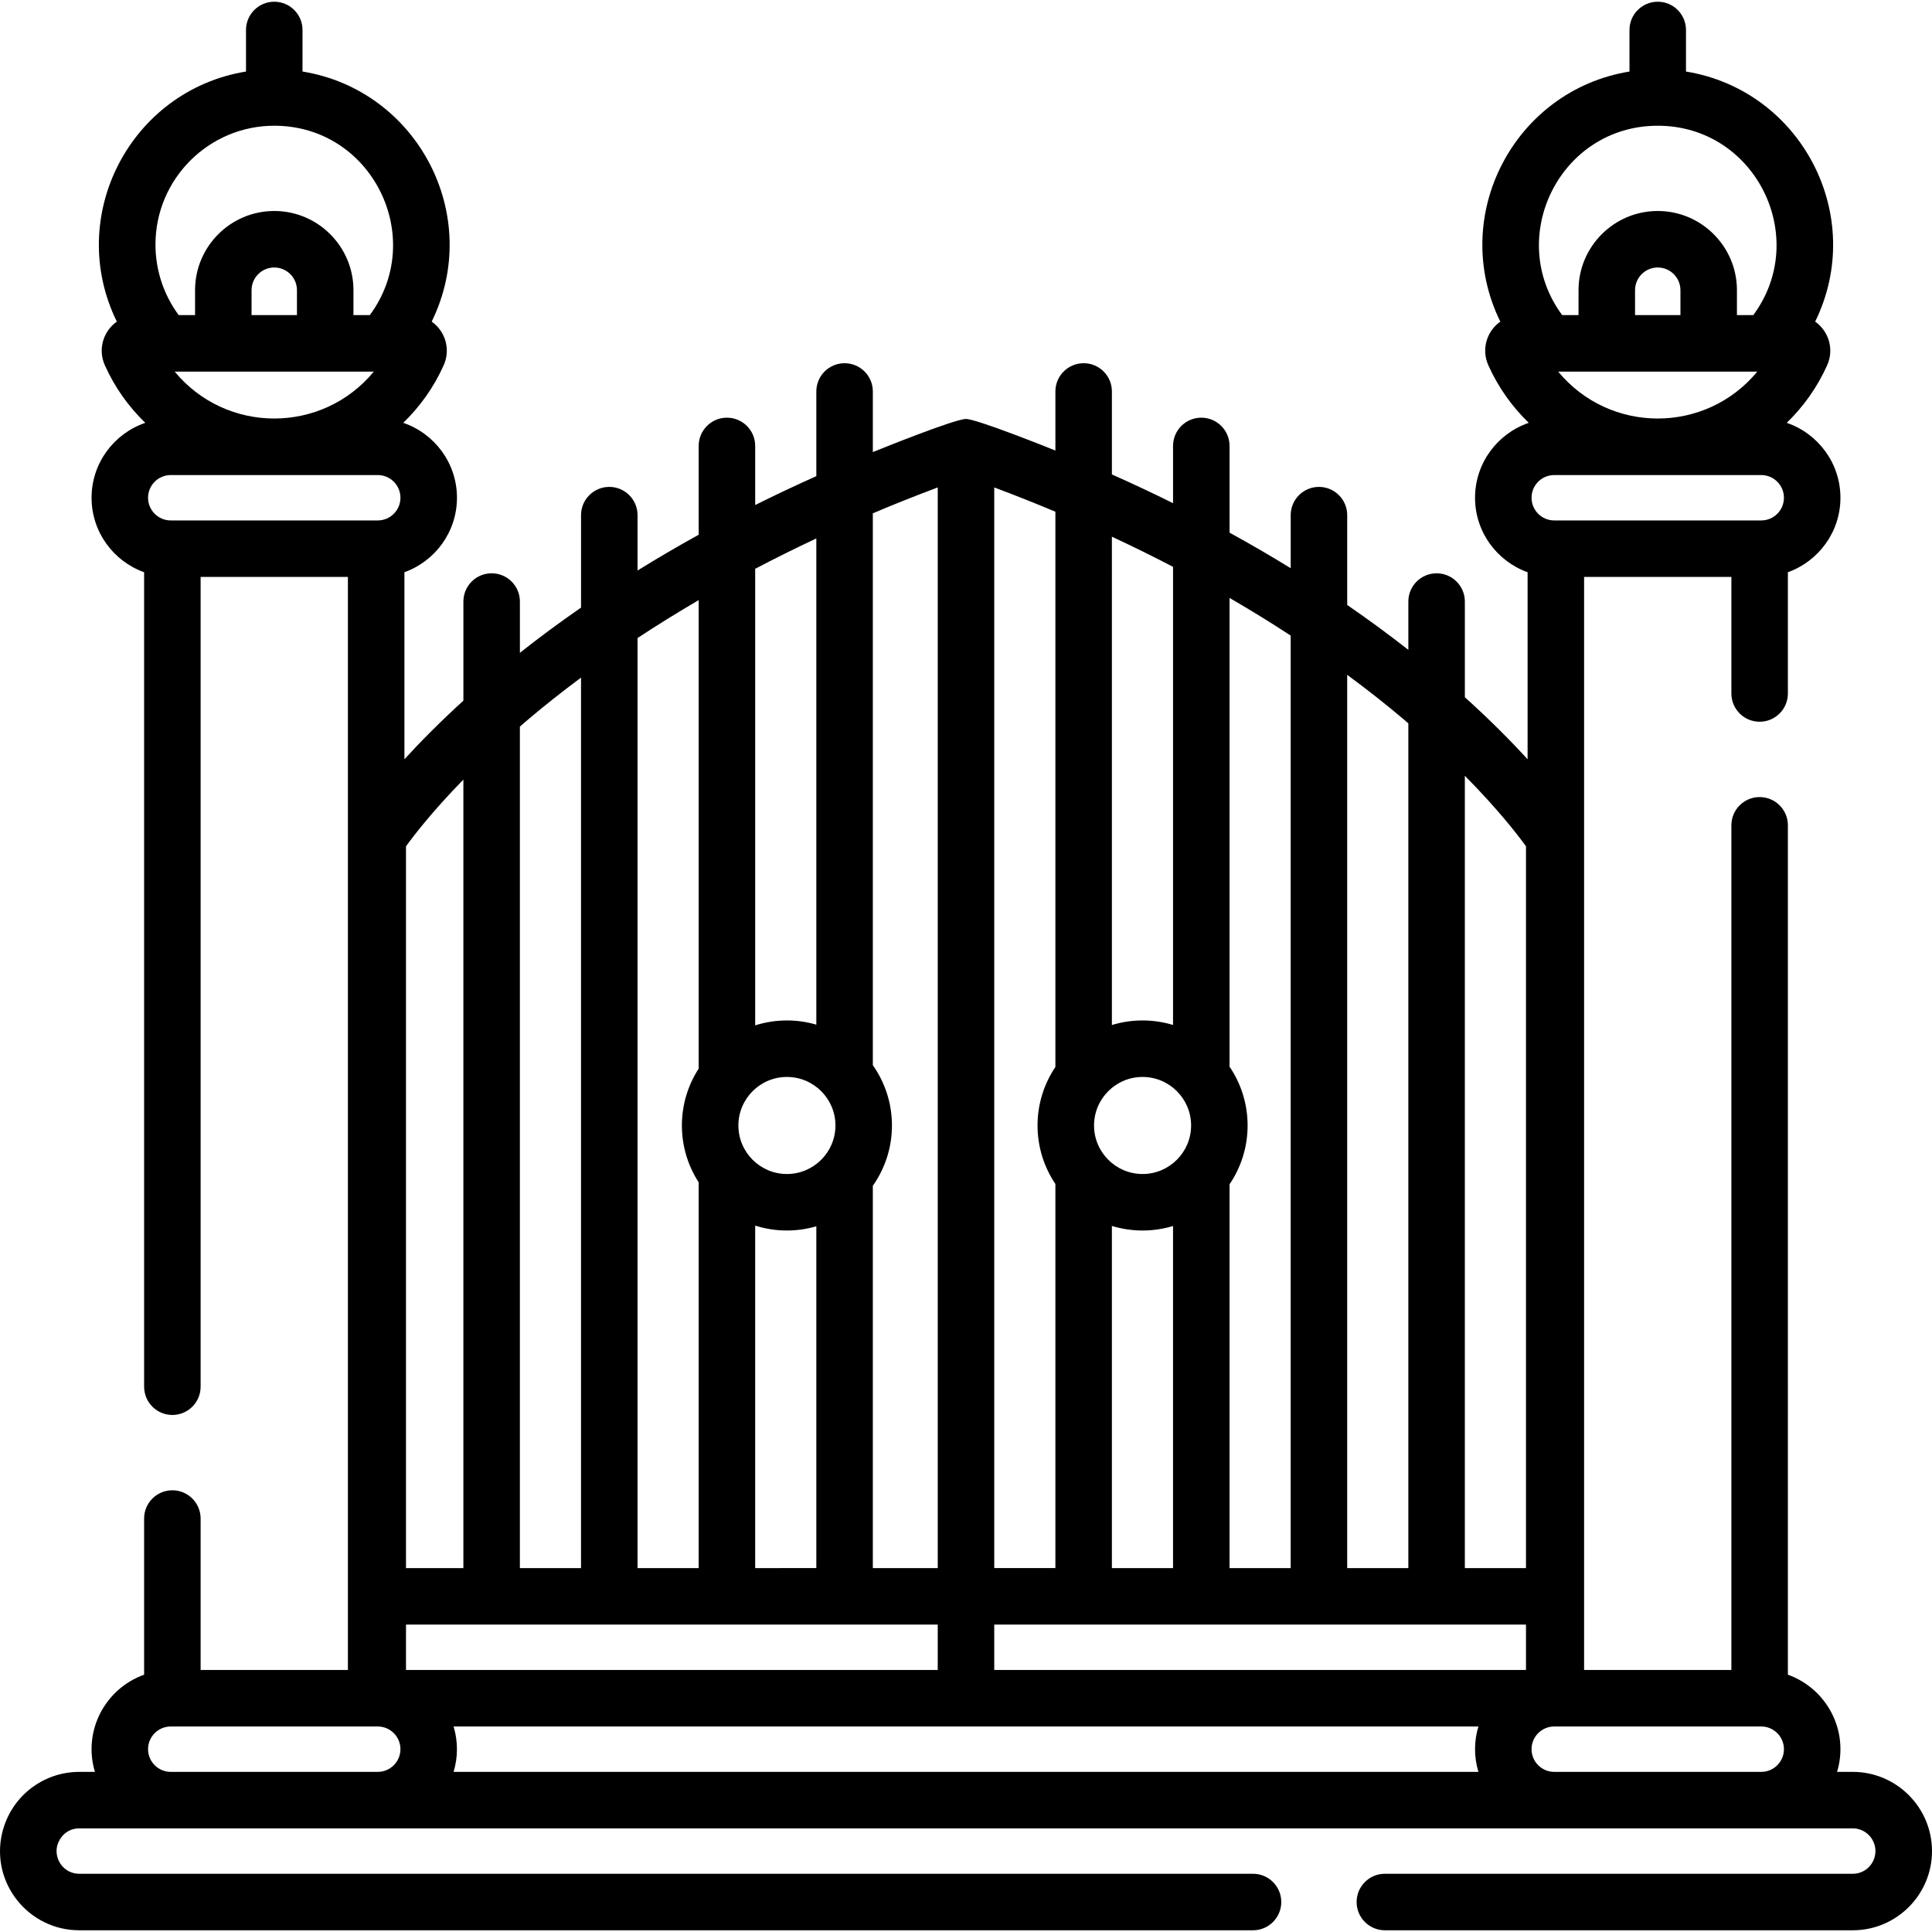 <?xml version="1.0" encoding="iso-8859-1"?>
<!-- Generator: Adobe Illustrator 19.0.0, SVG Export Plug-In . SVG Version: 6.00 Build 0)  -->
<svg version="1.1" id="Capa_1" xmlns="http://www.w3.org/2000/svg" xmlns:xlink="http://www.w3.org/1999/xlink" x="0px" y="0px"
	 viewBox="0 0 511.998 511.998" style="enable-background:new 0 0 511.998 511.998;" xml:space="preserve">
<g>
	<g>
		<path d="M491.009,469.564h-4.165c3.243-10.818-2.657-22.028-13.037-25.755V218.719c0-4.136-3.352-7.487-7.487-7.487
			c-4.136,0-7.487,3.351-7.487,7.487v223.843H419.8V152.896h39.033v30.884c0,4.136,3.351,7.487,7.487,7.487
			c4.135,0,7.487-3.351,7.487-7.487v-32.132c8.104-2.909,13.926-10.648,13.926-19.739c0-9.209-5.97-17.034-14.237-19.854
			c4.439-4.287,8.112-9.435,10.722-15.27c1.88-4.195,0.438-8.992-3.18-11.552c13.732-28.016-3.663-61.299-34.235-66.275V7.943
			c0-4.136-3.352-7.487-7.487-7.487c-4.136,0-7.487,3.351-7.487,7.487v11.014c-30.556,4.973-47.974,38.244-34.235,66.275
			c-3.612,2.556-5.059,7.347-3.18,11.55c2.61,5.836,6.284,10.984,10.724,15.272c-8.267,2.82-14.237,10.645-14.237,19.854
			c0,9.092,5.822,16.83,13.926,19.739v49.571c-4.357-4.772-9.853-10.343-16.628-16.441v-25.359c0-4.136-3.351-7.487-7.487-7.487
			c-4.135,0-7.487,3.351-7.487,7.487v12.799c-4.938-3.872-10.327-7.855-16.203-11.898V136.52c0-4.136-3.351-7.487-7.487-7.487
			c-4.136,0-7.487,3.351-7.487,7.487v14.061c-5.104-3.142-10.501-6.29-16.204-9.422v-22.983c0-4.136-3.352-7.487-7.487-7.487
			c-4.136,0-7.487,3.351-7.487,7.487v15.17c-5.183-2.57-10.579-5.112-16.205-7.613v-21.991c0-4.136-3.351-7.487-7.487-7.487
			c-4.135,0-7.487,3.351-7.487,7.487v15.655c-2.136-0.859-20.876-8.362-23.69-8.365c-3.032,0.003-23.127,8.14-24.69,8.773v-16.062
			c0-4.136-3.351-7.487-7.487-7.487s-7.487,3.351-7.487,7.487v22.44c-5.622,2.517-11.027,5.072-16.204,7.656v-15.662
			c0-4.136-3.351-7.487-7.487-7.487s-7.487,3.351-7.487,7.487v23.534c-5.704,3.154-11.107,6.322-16.204,9.483V136.52
			c0-4.136-3.351-7.487-7.487-7.487s-7.487,3.351-7.487,7.487v24.493c-5.88,4.076-11.279,8.091-16.203,11.986v-13.582
			c0-4.136-3.351-7.487-7.487-7.487c-4.136,0-7.487,3.351-7.487,7.487v26.268c-6.315,5.742-11.491,11-15.63,15.533v-49.571
			c8.104-2.909,13.926-10.648,13.926-19.739c0-9.209-5.971-17.034-14.237-19.854c4.44-4.288,8.114-9.437,10.724-15.274
			c1.307-2.923,1.045-6.273-0.7-8.965c-0.668-1.03-1.514-1.899-2.482-2.583c13.732-28.016-3.663-61.299-34.236-66.275V7.943
			c0-4.136-3.351-7.487-7.487-7.487s-7.487,3.351-7.487,7.487v11.014C34.638,23.931,17.218,57.2,30.959,85.233
			c-3.612,2.555-5.059,7.347-3.181,11.55c2.61,5.836,6.284,10.984,10.724,15.272c-8.267,2.82-14.237,10.645-14.237,19.854
			c0,9.092,5.822,16.83,13.926,19.739v215.841c0,4.136,3.351,7.487,7.487,7.487s7.487-3.351,7.487-7.487V152.896h39.033v289.665
			H53.165v-40.134c0-4.136-3.351-7.487-7.487-7.487s-7.487,3.351-7.487,7.487v41.383c-10.379,3.726-16.282,14.934-13.037,25.754
			h-4.165c-9.357,0-18.003,6.286-20.411,16.146c-3.153,13.302,6.998,25.831,20.411,25.831h311.075c4.136,0,7.487-3.351,7.487-7.487
			s-3.351-7.487-7.487-7.487H20.987c-3.989,0-6.718-3.752-5.826-7.46c0.921-3.041,3.291-4.569,5.826-4.569
			c16.32,0,449.234,0,470.022,0c2.717,0,5.102,1.839,5.815,4.529l0.023,0.086c0.875,3.763-1.928,7.414-5.839,7.414H367.003
			c-4.136,0-7.487,3.351-7.487,7.487s3.351,7.487,7.487,7.487H491.01c11.574,0,20.989-9.416,20.989-20.988
			C511.998,479.014,502.597,469.564,491.009,469.564z M72.681,33.32c25.945,0,40.51,29.649,25.326,50.181h-4.338v-6.598
			c0-11.573-9.416-20.988-20.989-20.988s-20.988,9.416-20.988,20.988v6.598h-4.339c-3.987-5.392-6.153-11.923-6.153-18.701
			C41.201,47.441,55.323,33.32,72.681,33.32z M99.07,98.475c-13.687,16.57-39.071,16.594-52.78,0
			C68.662,98.475,75.767,98.475,99.07,98.475z M66.666,83.501v-6.598c0-3.316,2.697-6.014,6.014-6.014
			c3.316,0,6.015,2.697,6.015,6.014v6.598H66.666z M45.676,137.922h-0.425c-3.316,0-6.014-2.697-6.014-6.014
			s2.697-6.014,6.014-6.014h54.856c3.316,0,6.014,2.697,6.014,6.014c0.002,3.316-2.695,6.014-6.013,6.014h-0.425H45.676z
			 M100.108,469.564H45.252c-3.316,0-6.014-2.697-6.014-6.014s2.697-6.015,6.014-6.015c10.708,0,44.613,0,54.856,0
			c3.316,0,6.014,2.698,6.014,6.015S103.426,469.564,100.108,469.564z M357.02,178.831c5.603,4.132,10.551,8.068,14.85,11.699
			c0.464,0.392,0.899,0.774,1.353,1.163v223.866H357.02V178.831z M325.841,313.85c3.019-4.45,4.786-9.816,4.786-15.588
			c0-5.771-1.767-11.137-4.786-15.587v-124.22c5.794,3.361,11.192,6.702,16.204,9.981v247.124h-16.204V313.85z M294.663,142.23
			c5.663,2.637,11.063,5.308,16.205,7.989v121.408c-2.557-0.777-5.267-1.199-8.074-1.199c-2.828,0-5.557,0.427-8.131,1.214V142.23z
			 M302.793,285.402c7.092,0,12.86,5.768,12.86,12.86s-5.768,12.861-12.86,12.861c-7.091,0-12.861-5.769-12.861-12.861
			C289.933,291.171,295.702,285.402,302.793,285.402z M310.867,324.899v90.661h-16.205v-90.676c2.574,0.788,5.303,1.214,8.131,1.214
			C305.6,326.096,308.31,325.675,310.867,324.899z M263.485,129.176c5.602,2.096,10.995,4.248,16.203,6.433v147.148
			c-2.985,4.434-4.73,9.769-4.73,15.504c0,5.736,1.745,11.071,4.73,15.505v101.792h-16.203V129.176z M231.308,314.246
			c3.188-4.527,5.067-10.039,5.067-15.984c0-5.945-1.88-11.456-5.067-15.983V136.03c5.516-2.331,11.241-4.623,17.202-6.854v286.383
			h-17.202V314.246z M200.131,150.738c5.139-2.698,10.537-5.388,16.204-8.045v128.854c-2.475-0.723-5.088-1.118-7.794-1.118
			c-2.931,0-5.755,0.458-8.41,1.302V150.738z M208.541,285.402c7.092,0,12.861,5.768,12.861,12.86s-5.769,12.861-12.861,12.861
			s-12.86-5.769-12.86-12.861C195.682,291.171,201.45,285.402,208.541,285.402z M216.334,324.978v90.58H200.13v-90.764
			c2.655,0.844,5.48,1.302,8.41,1.302C211.246,326.096,213.86,325.701,216.334,324.978z M168.952,169.092
			c5.006-3.3,10.403-6.666,16.204-10.056v124.159c-2.81,4.346-4.449,9.518-4.449,15.067c0,5.55,1.639,10.721,4.449,15.068V415.56
			h-16.204V169.092z M137.775,192.55c0.776-0.671,1.544-1.339,2.351-2.019c4.043-3.413,8.659-7.098,13.852-10.96V415.56h-16.203
			V192.55z M107.594,224.279c2.08-2.885,6.989-9.269,15.206-17.683V415.56h-15.206V224.279z M107.594,430.533h140.916v12.028
			H107.594V430.533z M391.788,469.564h-271.58c1.151-3.84,1.217-7.968,0-12.029c15.097,0,256.483,0,271.581,0
			C390.637,461.377,390.571,465.503,391.788,469.564z M263.485,442.561v-12.028H404.4v12.028H263.485z M404.402,415.559h-16.205
			V205.584c8.822,8.919,14.048,15.703,16.205,18.695V415.559z M439.316,33.32c25.945,0,40.51,29.649,25.326,50.181h-4.338v-6.598
			c0-11.573-9.416-20.988-20.989-20.988s-20.989,9.416-20.989,20.988v6.598h-4.339C398.807,62.968,413.372,33.32,439.316,33.32z
			 M465.706,98.475c-13.687,16.57-39.071,16.594-52.78,0C459.029,98.475,419.574,98.475,465.706,98.475z M433.302,83.501v-6.598
			c0-3.316,2.697-6.014,6.015-6.014c3.316,0,6.015,2.697,6.015,6.014v6.598H433.302z M411.888,125.894h54.856
			c3.316,0,6.015,2.697,6.015,6.014c0,3.316-2.697,6.014-6.015,6.014h-0.425h-54.007h-0.425c-3.316,0-6.014-2.697-6.014-6.014
			C405.874,128.591,408.571,125.894,411.888,125.894z M466.744,469.564h-54.856c-3.316,0-6.014-2.697-6.014-6.014
			s2.697-6.015,6.014-6.015c0.1,0,0.525,0,0.425,0c2.615,0,51.845,0,54.431,0c3.316,0,6.015,2.698,6.015,6.015
			S470.061,469.564,466.744,469.564z"/>
	</g>
</g>
<g>
</g>
<g>
</g>
<g>
</g>
<g>
</g>
<g>
</g>
<g>
</g>
<g>
</g>
<g>
</g>
<g>
</g>
<g>
</g>
<g>
</g>
<g>
</g>
<g>
</g>
<g>
</g>
<g>
</g>
</svg>
